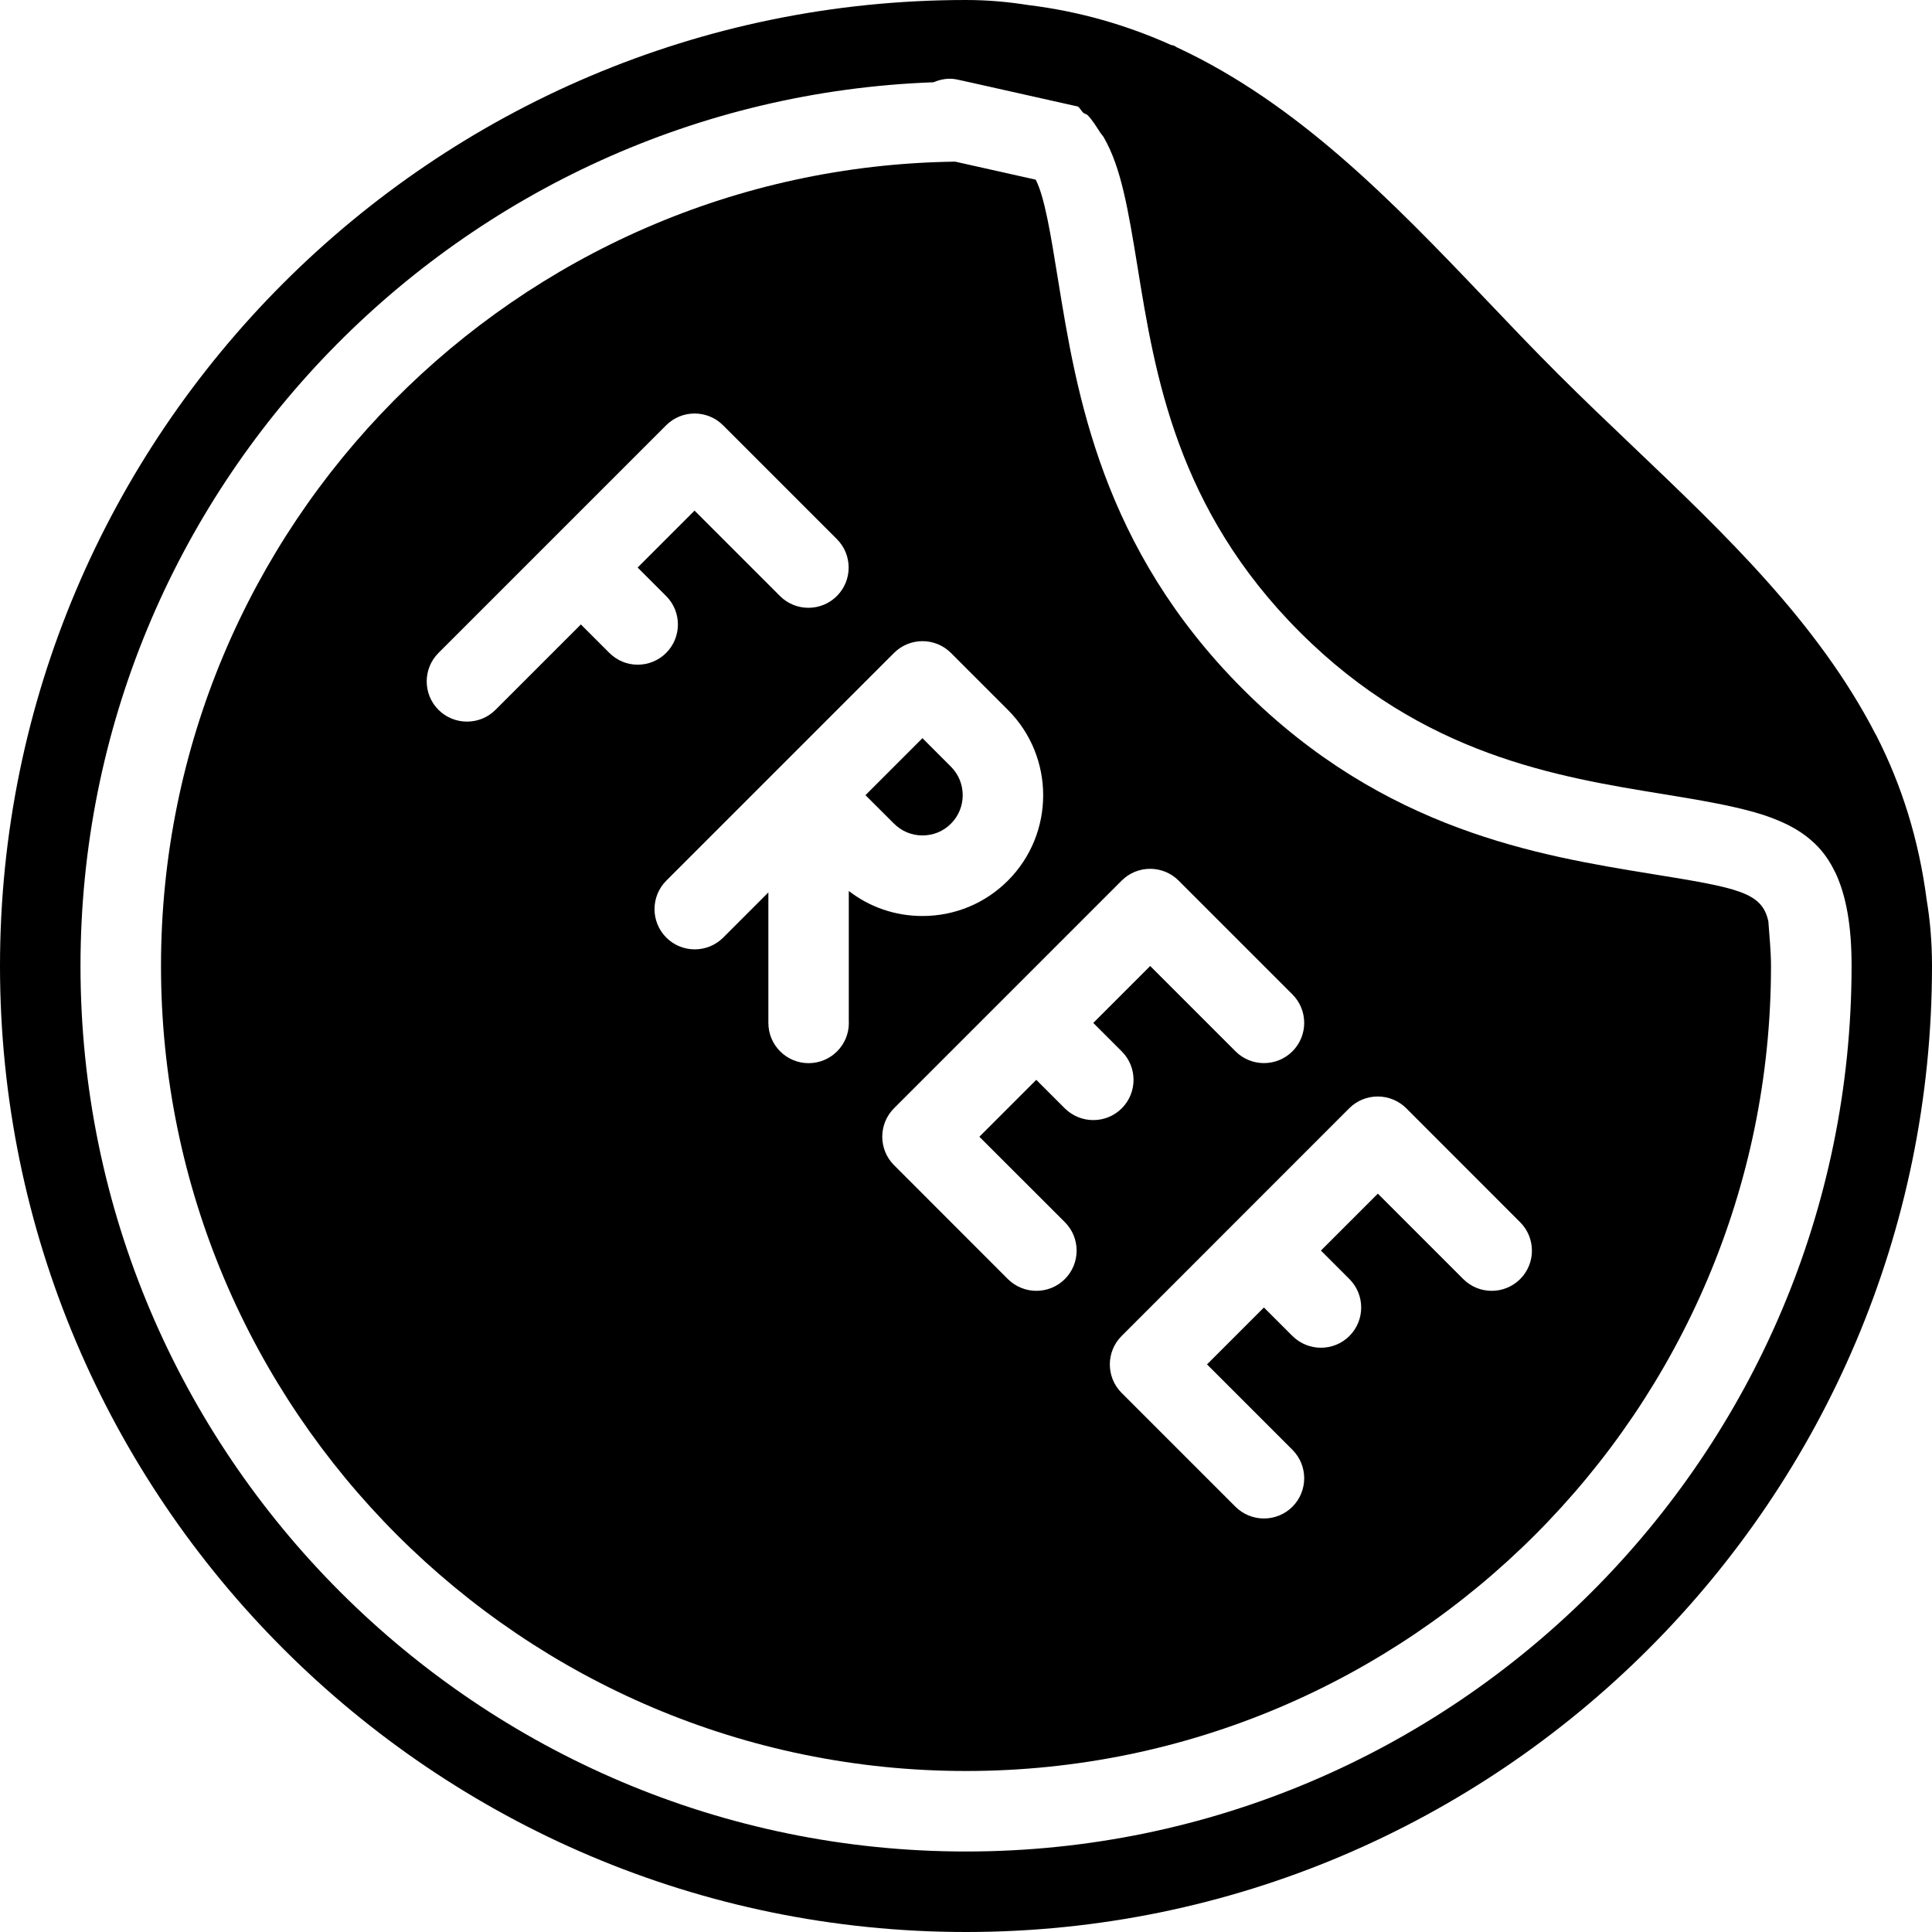<?xml version="1.0" encoding="iso-8859-1"?>
<!-- Uploaded to: SVG Repo, www.svgrepo.com, Generator: SVG Repo Mixer Tools -->
<svg fill="#000000" height="800px" width="800px" version="1.1" id="Layer_1" xmlns="http://www.w3.org/2000/svg" xmlns:xlink="http://www.w3.org/1999/xlink" 
	 viewBox="0 0 512 512" xml:space="preserve">
<g>
	<g>
		<g>
			<path d="M244.459,221.397c2.859,0,5.547-1.088,7.552-3.115c4.16-4.16,4.16-10.923,0-15.104l-7.552-7.552l-15.104,15.104
				l7.552,7.531C238.933,220.288,241.6,221.397,244.459,221.397z"/>
			<path d="M510.592,238.507c-2.069-15.979-6.635-30.464-13.355-43.605c-0.064-0.128-0.149-0.235-0.213-0.363
				c-15.211-29.483-39.893-52.992-64.085-76.032c-6.699-6.379-13.461-12.821-20.032-19.392
				c-6.635-6.613-13.077-13.397-19.499-20.139c-24.363-25.579-49.451-51.477-81.344-66.347c-0.427-0.149-0.725-0.512-1.173-0.597
				l-0.533-0.107c-11.584-5.205-24.107-8.896-37.824-10.581C267.52,0.555,262.144,0,256,0C114.837,0,0,114.837,0,256
				s114.837,256,256,256s256-114.837,256-256C512,249.493,511.467,243.733,510.592,238.507z M256,490.667
				c-129.387,0-234.667-105.28-234.667-234.667c0-126.485,100.672-229.611,226.048-234.197c1.941-0.811,4.075-1.216,6.272-0.725
				l1.387,0.299l2.795,0.619l25.131,5.632l2.688,0.597c0.597,0.448,0.896,1.173,1.429,1.664c0.341,0.277,0.811,0.32,1.131,0.619
				c1.323,1.344,2.283,2.987,3.307,4.544c0.32,0.512,0.747,0.896,1.045,1.451c4.501,7.851,6.357,18.624,8.917,34.389
				c4.629,28.523,10.389,64.021,42.987,96.619c32.597,32.597,68.096,38.357,96.619,42.987c9.387,1.536,17.237,2.88,23.872,4.757
				c3.264,0.917,6.165,2.027,8.789,3.307c0.341,0.171,0.64,0.363,0.981,0.533c2.304,1.216,4.352,2.709,6.144,4.395
				c0.277,0.256,0.533,0.533,0.789,0.789c1.749,1.813,3.243,3.989,4.459,6.464c0.128,0.277,0.277,0.512,0.405,0.789
				c2.688,5.909,4.16,13.589,4.16,24.427C490.667,385.387,385.387,490.667,256,490.667z"/>
			<path d="M437.675,231.595c-29.888-4.864-70.827-11.499-108.288-48.96c-37.461-37.461-44.096-78.4-48.96-108.288
				c-2.027-12.523-3.584-22.123-5.952-26.731l-21.333-4.779C136.832,44.373,42.667,139.328,42.667,256
				c0,117.632,95.701,213.333,213.333,213.333S469.333,373.632,469.333,256c0-3.989-0.427-7.915-0.704-11.861
				C466.923,236.437,460.715,235.328,437.675,231.595z M161.493,173.035l-7.552-7.552l-22.635,22.635
				c-2.091,2.091-4.821,3.115-7.552,3.115c-2.731,0-5.461-1.045-7.552-3.115c-4.16-4.16-4.16-10.923,0-15.083l60.331-60.331
				c4.16-4.16,10.923-4.16,15.083,0l30.165,30.165c4.16,4.16,4.16,10.923,0,15.083c-4.16,4.16-10.923,4.16-15.083,0l-22.635-22.635
				L168.981,150.4l7.552,7.552c4.16,4.16,4.16,10.923,0,15.083c-2.091,2.091-4.821,3.115-7.552,3.115
				S163.584,175.104,161.493,173.035z M214.293,281.749c-5.888,0-10.667-4.779-10.667-10.667v-34.581l-11.968,11.968
				c-4.16,4.16-10.923,4.16-15.083,0c-4.16-4.16-4.16-10.923,0-15.083l29.952-29.952c0.149-0.149,0.277-0.277,0.427-0.427
				l29.973-29.973c4.16-4.16,10.923-4.16,15.083,0l15.083,15.083c12.48,12.48,12.48,32.789,0,45.269
				c-6.037,6.037-14.08,9.365-22.635,9.365c-7.168,0-13.952-2.325-19.52-6.635v34.965h0.021
				C224.96,276.971,220.181,281.749,214.293,281.749z M282.197,323.883c4.16,4.16,4.16,10.923,0,15.083
				c-2.091,2.091-4.821,3.115-7.552,3.115s-5.461-1.045-7.552-3.115l-30.165-30.187c-4.16-4.16-4.16-10.923,0-15.083l60.331-60.331
				c4.16-4.16,10.923-4.16,15.083,0l30.165,30.165c4.16,4.16,4.16,10.923,0,15.083c-4.16,4.16-10.923,4.16-15.083,0L304.811,256
				l-15.083,15.083l7.552,7.552c4.16,4.16,4.16,10.923,0,15.083c-2.091,2.091-4.821,3.115-7.552,3.115
				c-2.731,0-5.461-1.045-7.552-3.115l-7.552-7.552l-15.083,15.083L282.197,323.883z M402.859,338.965
				c-4.16,4.16-10.923,4.16-15.083,0l-22.635-22.635l-15.083,15.083l7.552,7.552c4.16,4.16,4.16,10.923,0,15.083
				c-2.091,2.091-4.821,3.115-7.552,3.115s-5.461-1.045-7.552-3.115l-7.552-7.552l-15.083,15.083l22.635,22.635
				c4.16,4.16,4.16,10.923,0,15.083c-2.091,2.091-4.821,3.115-7.552,3.115c-2.731,0-5.461-1.045-7.552-3.115l-30.165-30.165
				c-4.16-4.16-4.16-10.923,0-15.083l60.331-60.352c2.005-2.005,4.715-3.115,7.552-3.115c2.837,0,5.547,1.131,7.552,3.115
				l30.165,30.187C407.019,328.043,407.019,334.805,402.859,338.965z"/>
		</g>
	</g>
</g>
</svg>